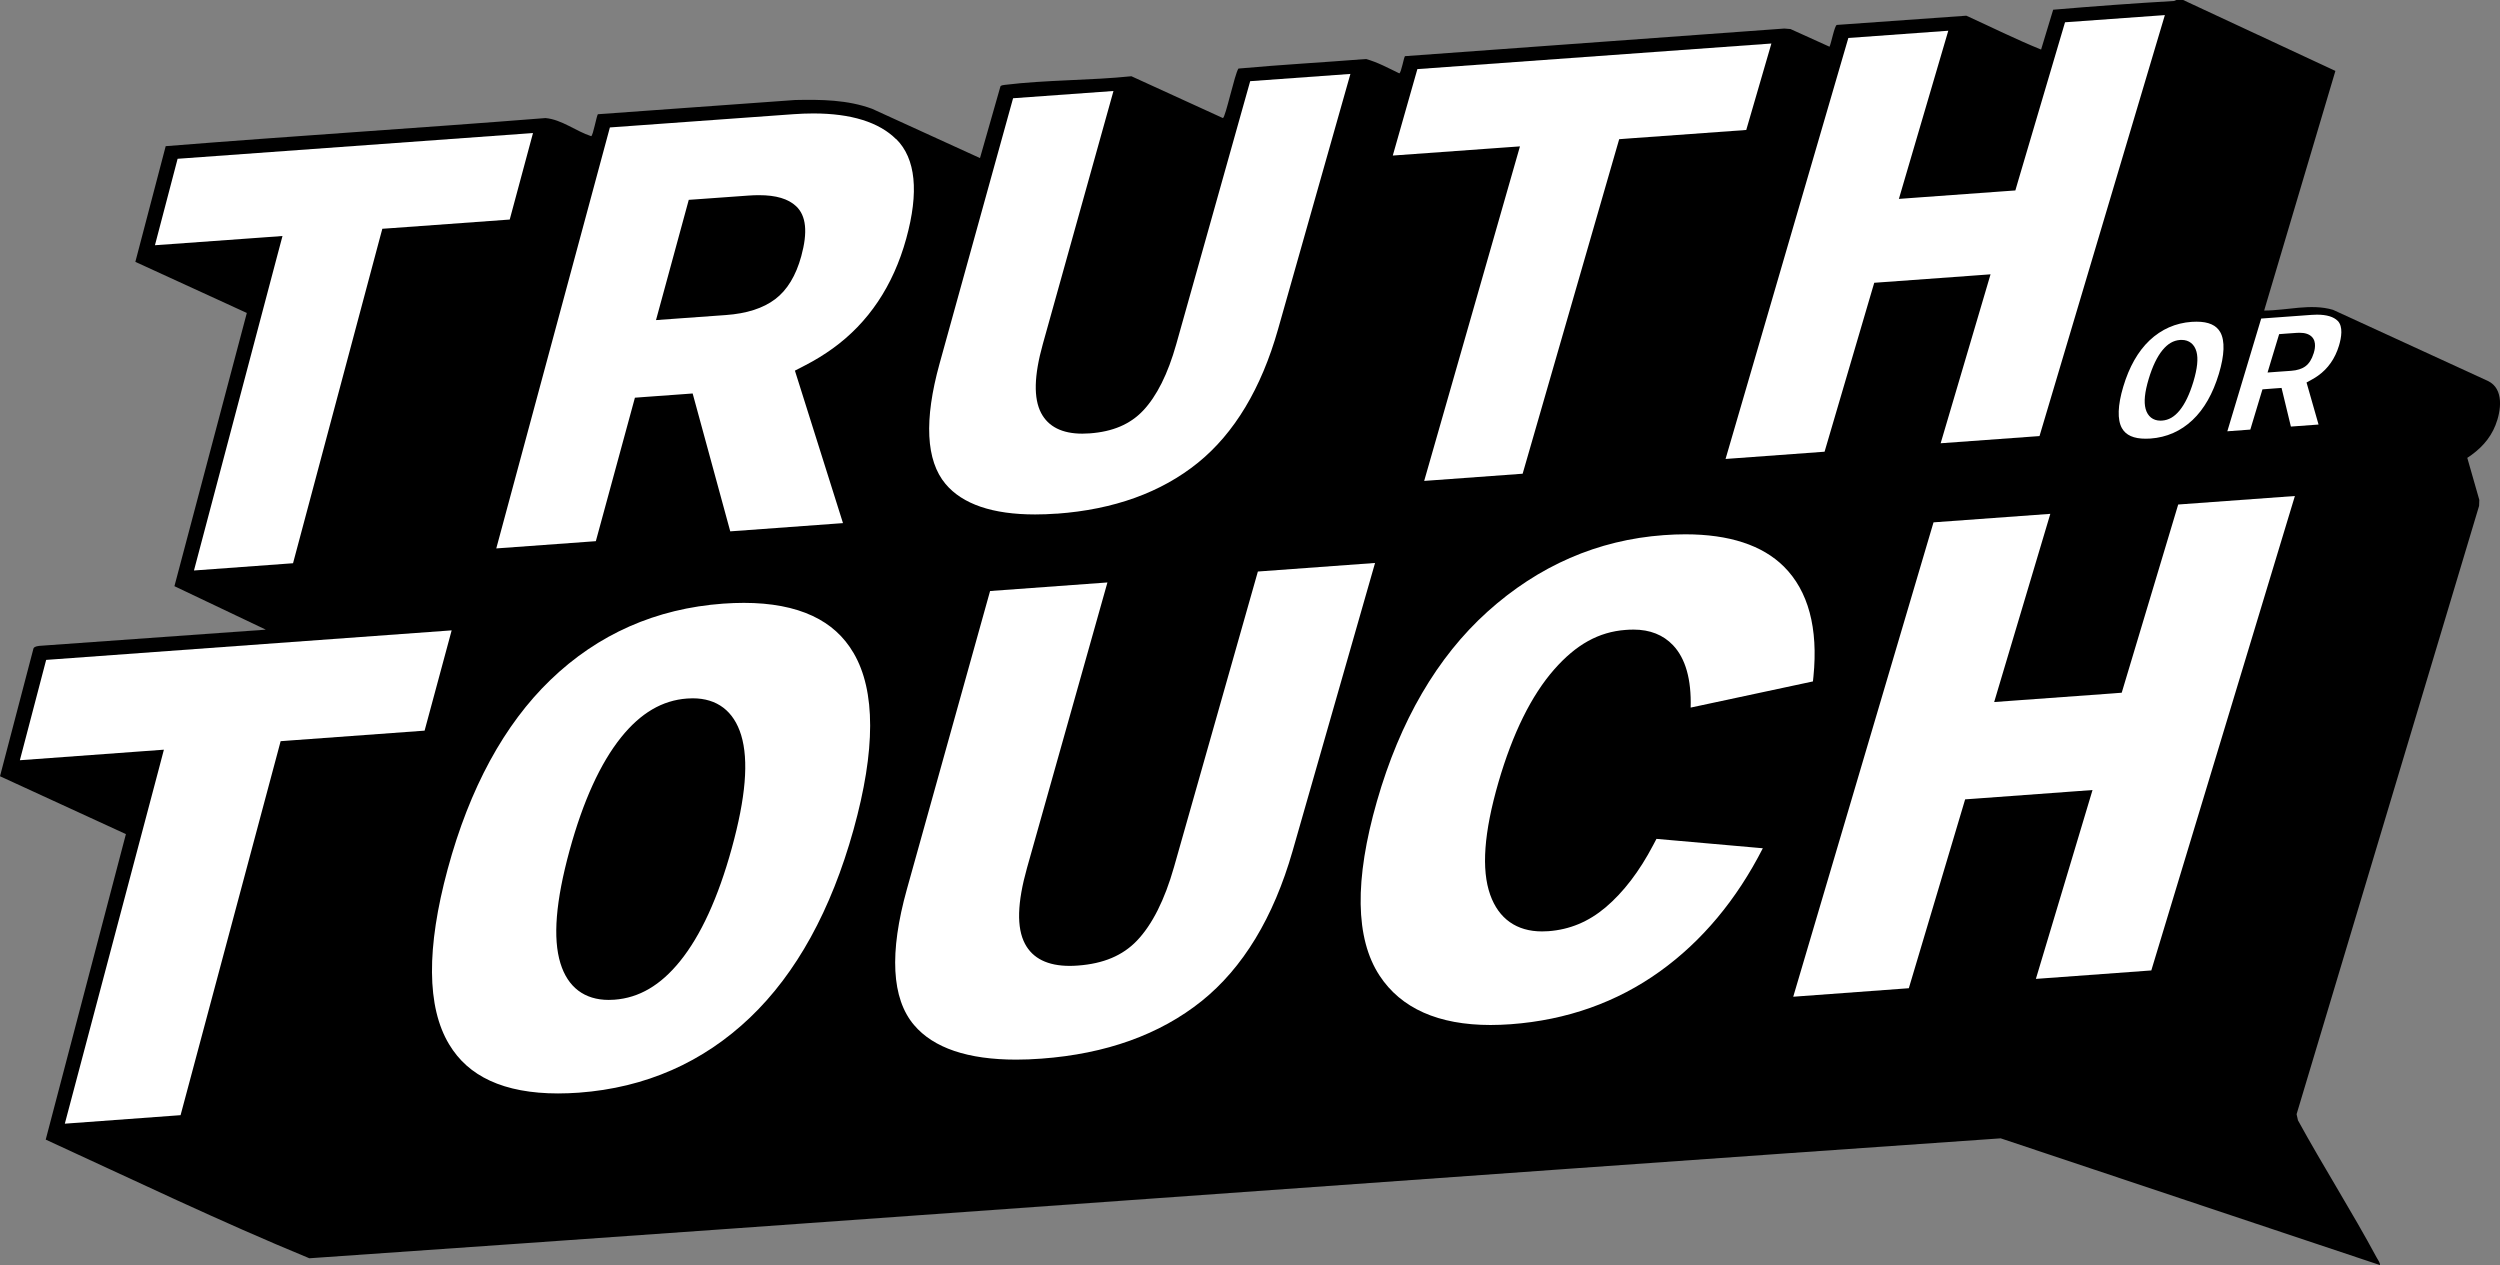<?xml version="1.0" encoding="UTF-8"?><svg id="Layer_2" xmlns="http://www.w3.org/2000/svg" viewBox="0 0 455.49 230.49"><rect x="0" y="0" width="455.49" height="230.49" fill="#808080" stroke="none"/><defs><style>.cls-1{fill:#fff;}</style></defs><g id="Layer_1-2"><path d="M397.76,0l27.74,12.92-12.98,43.66c4.16,0,8.49-1.33,12.55-.13l28.2,12.95c3.01,1.42,2.42,5.49,1.4,8.06-1.02,2.59-2.85,4.46-5.14,5.96l2.19,7.66-.04,1.09-33.25,110.83.25,1.12c4.62,8.43,9.81,16.58,14.36,25.04.2.37.64.94.58,1.33l-69.1-23.09c-102.73,7.14-205.44,14.74-308.16,21.85-16.24-6.69-32.08-14.3-48.03-21.62l14.61-55.66L0,141.43l6.1-23.29c.19-.38.71-.4,1.1-.47l41.23-2.95-16.65-7.92,13.19-49.78-20.31-9.31,5.53-21.08c23.05-1.85,46.14-3.29,69.19-5.12,2.96.26,5.53,2.39,8.33,3.3.35-.08,1.02-3.94,1.24-4l35.92-2.59c4.73-.1,9.54-.05,14.02,1.6l19.66,8.98,3.73-13.07c.11-.19.58-.25.8-.27,7.51-.92,15.5-.79,23.06-1.57l16.67,7.62c.47-.1,2.16-8.08,2.83-9.02,7.72-.7,15.49-1.13,23.23-1.74,2.09.56,4.11,1.67,6.07,2.61.36-.03.85-3.08,1.06-3.13l69.08-5.03,1.14.09,7.11,3.22c.31-.61.91-3.83,1.33-3.97l23.6-1.68c4.53,2.06,9.01,4.3,13.62,6.17l2.2-7.26c7.34-.62,14.68-1.17,22.03-1.59l.42-.18h1.22Z"/><polygon class="cls-1" points="69.66 41.68 71.53 41.55 92.87 40 97.11 24.24 32.36 28.93 28.23 44.68 47.78 43.27 51.47 43 50.52 46.57 35.34 103.94 53.39 102.62 69.17 43.5 69.66 41.68"/><path class="cls-1" d="M163.27,25.36c-3.13-3.11-8.21-4.69-15.09-4.69-1.17,0-2.4.05-3.67.14l-33.39,2.41-20.7,76.7,18.14-1.32,6.63-24.34.49-1.8,1.86-.14,6.49-.47,2.17-.16.57,2.09,6.28,23.03,20.54-1.5-8.09-25.66-.67-2.12,1.97-1.02c1.72-.89,3.37-1.9,4.92-3.02,6.51-4.69,11.02-11.42,13.39-20,2.35-8.51,1.74-14.61-1.82-18.15ZM145.99,46.67c-.97,3.55-2.57,6.19-4.76,7.84-2.18,1.65-5.19,2.62-8.97,2.89l-9.03.65-3.71.27.98-3.59,4.5-16.52.49-1.8,1.86-.13,9.04-.65c.66-.05,1.3-.07,1.9-.07,3.11,0,5.32.66,6.76,2.01,1.84,1.73,2.14,4.71.94,9.1Z"/><path class="cls-1" d="M192.57,93.59c10.36-.75,19-3.87,25.68-9.27,6.63-5.36,11.55-13.54,14.6-24.31l13.19-46.54-18.26,1.32-13.47,47.92c-1.52,5.4-3.55,9.47-6.05,12.11-2.35,2.48-5.53,3.84-9.73,4.14-.46.03-.91.05-1.34.05-3.67,0-6.19-1.27-7.5-3.76-1.4-2.68-1.3-6.8.31-12.57l12.87-46.1-18.29,1.32-13.4,48.37c-2.84,10.27-2.48,17.64,1.09,21.9,3.09,3.69,8.58,5.56,16.32,5.56,1.26,0,2.59-.05,3.97-.15Z"/><polygon class="cls-1" points="295.01 25.36 296.85 25.22 318.16 23.68 322.74 7.93 258.24 12.59 253.76 28.34 273.16 26.94 276.93 26.67 275.89 30.3 259.48 87.62 277.42 86.31 294.5 27.12 295.01 25.36"/><polygon class="cls-1" points="376.24 4.06 367.7 32.95 367.19 34.7 365.36 34.83 349.76 35.96 345.97 36.24 347.04 32.59 354.97 5.6 336.76 6.92 314.39 83.62 332.43 82.3 340.96 53.28 341.48 51.52 343.3 51.39 358.87 50.26 362.67 49.98 361.59 53.64 353.58 80.76 371.59 79.45 394.43 2.75 376.24 4.06"/><path class="cls-1" d="M391.82,79.9c2.93-.21,5.51-1.35,7.65-3.37,2.1-1.98,3.71-4.81,4.8-8.42,1.03-3.41,1.12-6.03.27-7.56-.72-1.3-2.14-1.94-4.33-1.94-.29,0-.59.01-.9.03-2.94.21-5.52,1.35-7.67,3.38-2.1,1.99-3.71,4.82-4.79,8.43-1.02,3.41-1.1,6.02-.25,7.55.73,1.3,2.14,1.93,4.33,1.93.29,0,.59-.01.9-.03ZM391.48,69.05c.69-2.3,1.54-4.07,2.53-5.27.96-1.16,1.97-1.75,3.18-1.84.1,0,.2-.01.3-.01,1.35,0,2.33.78,2.7,2.15.34,1.26.16,3.04-.56,5.45-.69,2.29-1.54,4.07-2.53,5.27-.96,1.16-1.97,1.74-3.18,1.83-.1,0-.2.01-.3.01-1.35,0-2.33-.78-2.7-2.15-.34-1.26-.16-3.04.56-5.44Z"/><path class="cls-1" d="M425.93,58.47c-.74-.75-2.01-1.14-3.79-1.14-.32,0-.65.01-1,.04l-9.16.67-6.17,20.54,4.19-.31,1.91-6.34.3-.99,1.03-.08,1.18-.09,1.27-.09.3,1.24,1.4,5.8,5.04-.37-1.86-6.51-.33-1.15,1.05-.58c.36-.2.72-.42,1.05-.66,1.82-1.29,3.1-3.13,3.81-5.46.45-1.5.78-3.5-.22-4.52ZM421.52,64.41c-.32,1.05-.81,1.82-1.46,2.31-.64.48-1.52.76-2.61.84l-2.13.15-2.18.16.63-2.1,1.18-3.9.3-.99,1.03-.08,2.13-.15c.19-.01.38-.02.55-.02,1,0,1.72.23,2.22.71.99.96.51,2.55.35,3.07Z"/><polygon class="cls-1" points="51.13 135.04 53 134.9 77.36 133.12 82.29 114.85 8.41 120.23 3.62 138.51 26.17 136.86 29.86 136.59 28.92 140.17 11.81 204.73 32.9 203.18 50.65 136.85 51.13 135.04"/><path class="cls-1" d="M105.47,199.08c12.11-.89,22.61-5.5,31.19-13.69,8.43-8.04,14.77-19.56,18.85-34.23,4.03-14.49,4.04-25.31.01-32.18-1.77-3.02-4.22-5.24-7.48-6.77-3.36-1.57-7.56-2.37-12.51-2.37-1.21,0-2.48.05-3.78.14-12.23.89-22.81,5.56-31.45,13.89-8.44,8.13-14.74,19.73-18.73,34.46-3.9,14.41-3.82,25.16.25,31.93,1.78,2.97,4.22,5.14,7.46,6.64,3.33,1.54,7.5,2.32,12.39,2.32,1.22,0,2.5-.05,3.81-.14ZM103.77,154.96c2.46-9,5.63-15.94,9.41-20.64,3.56-4.42,7.48-6.72,12-7.05.35-.03.7-.04,1.03-.04,4.44,0,7.49,2.32,8.83,6.72,1.4,4.62.83,11.36-1.72,20.62-2.47,8.98-5.65,15.9-9.43,20.57-3.55,4.38-7.45,6.67-11.94,7-.35.03-.7.04-1.04.04-4.42,0-7.46-2.31-8.8-6.67-1.41-4.58-.86-11.3,1.66-20.55Z"/><path class="cls-1" d="M166.54,186.76c3.54,4.18,9.8,6.3,18.61,6.3,1.45,0,2.99-.06,4.58-.18,11.76-.86,21.58-4.39,29.18-10.47,7.54-6.04,13.12-15.24,16.59-27.34l15.03-52.5-21.35,1.56-15.28,53.84c-1.7,5.99-3.97,10.5-6.76,13.42-2.59,2.71-6.1,4.19-10.75,4.53-.52.04-1.03.06-1.5.06-3.99,0-6.73-1.35-8.14-4.02-1.55-2.93-1.42-7.46.37-13.84l14.65-52-21.38,1.56-15.16,54.34c-3.23,11.58-2.79,19.9,1.3,24.73Z"/><path class="cls-1" d="M330.31,124.15l.09-.86c.89-8.87-.93-15.62-5.38-20.06-3.92-3.9-9.97-5.88-17.96-5.88-1.26,0-2.59.05-3.94.15-12,.87-22.81,5.57-32.12,13.96-9.14,8.24-15.92,19.85-20.13,34.53-4.11,14.32-3.95,25.01.48,31.76,3.91,5.97,10.72,9,20.22,9,1.18,0,2.42-.05,3.69-.14,10.19-.75,19.33-3.99,27.19-9.64,7.64-5.49,13.94-13.03,18.73-22.42l-19.38-1.71-.6,1.14c-2.5,4.77-5.42,8.59-8.67,11.34-3.12,2.63-6.53,4.05-10.43,4.34-.4.03-.79.04-1.16.04-4.62,0-7.88-2.31-9.43-6.67-1.64-4.62-1.15-11.33,1.5-20.5,2.58-8.89,5.99-15.81,10.15-20.55,4-4.56,8.13-6.85,13-7.21.37-.03.87-.06,1.47-.06,2.98,0,5.4.96,7.19,2.85,2.28,2.41,3.36,6.23,3.21,11.36l22.29-4.77Z"/><polygon class="cls-1" points="396.86 91.92 387.09 124.47 386.57 126.21 384.76 126.35 367.14 127.63 363.33 127.91 364.42 124.25 373.56 93.62 352.28 95.17 326.72 181.6 347.78 180.05 357.52 147.39 358.04 145.64 359.86 145.51 377.43 144.22 381.25 143.94 380.15 147.61 370.93 178.35 391.96 176.81 418.12 90.37 396.86 91.92"/></g></svg>
